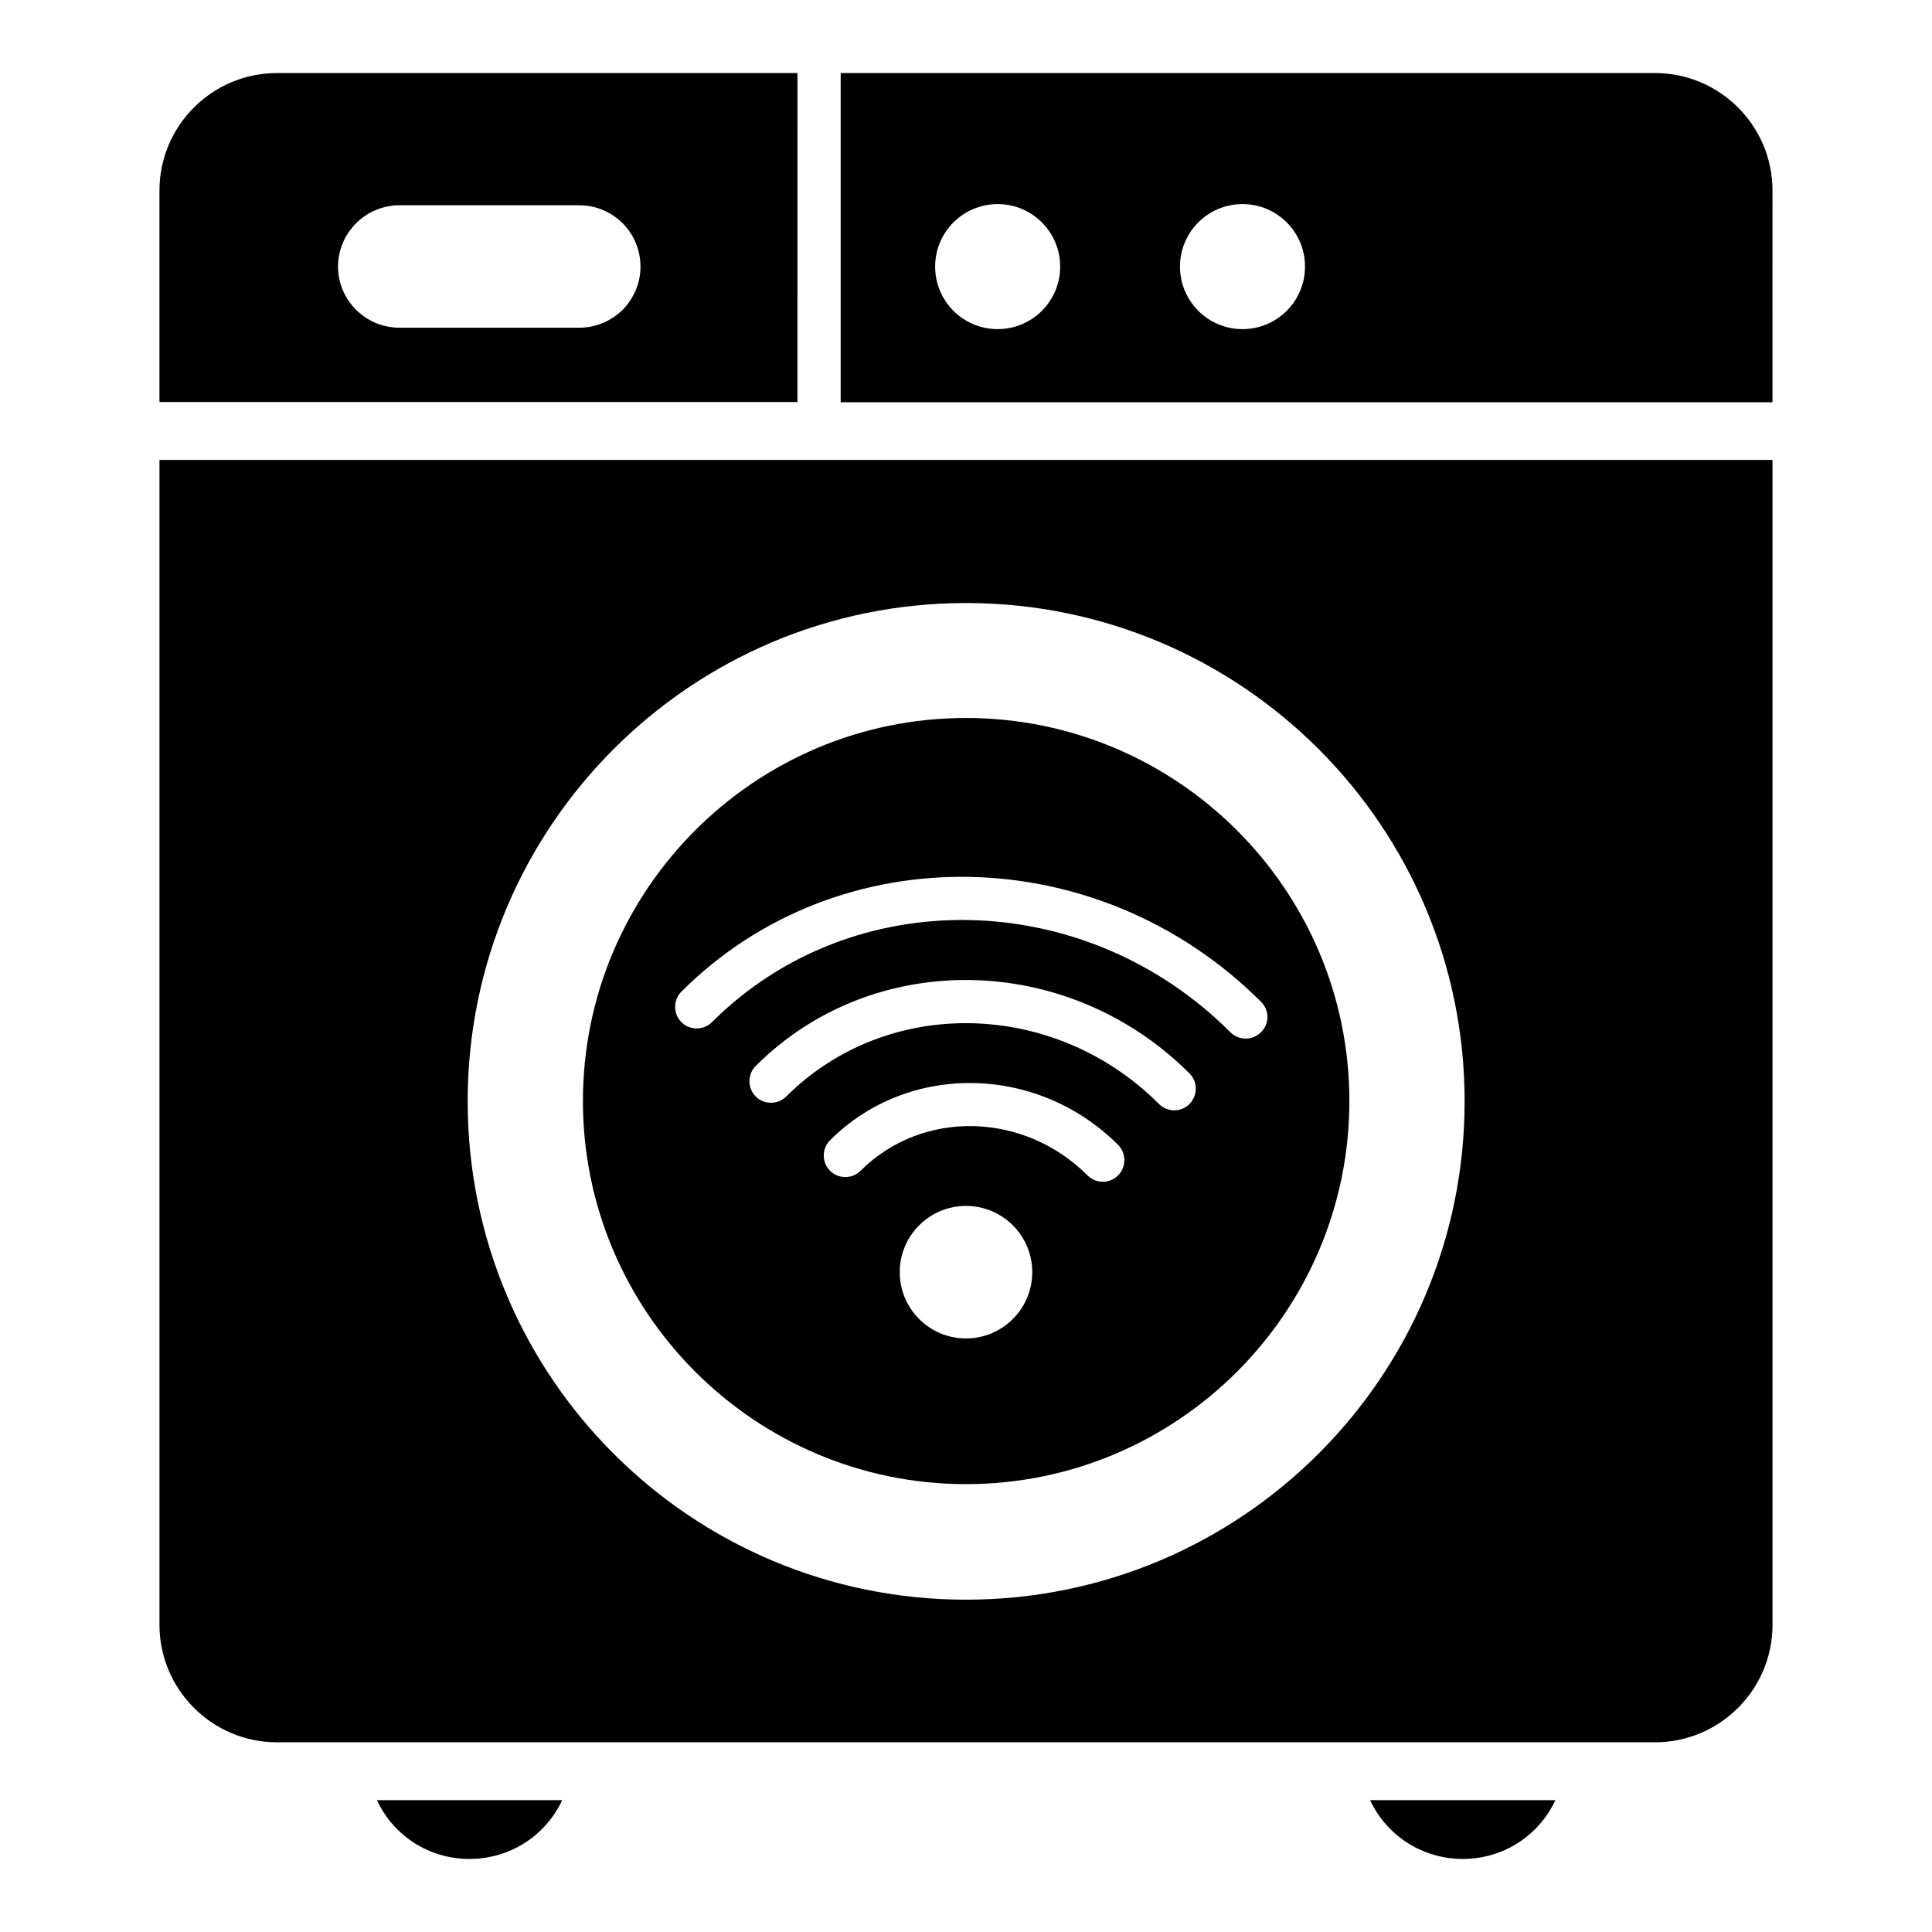 <?xml version="1.0" encoding="UTF-8"?>
<!-- Uploaded to: SVG Repo, www.svgrepo.com, Generator: SVG Repo Mixer Tools -->
<svg fill="#000000" width="800px" height="800px" version="1.1" viewBox="144 144 512 512" xmlns="http://www.w3.org/2000/svg">
 <g>
  <path d="m531.68 636.64c10.84 0 20.23-6.336 24.504-15.574h-49.082c4.273 9.238 13.664 15.574 24.578 15.574z"/>
  <path d="m268.4 636.64c10.914 0 20.305-6.336 24.578-15.574h-49.082c4.273 9.238 13.586 15.574 24.504 15.574z"/>
  <path d="m355.34 163.36h-137.94c-17.176 0-31.145 13.969-31.145 31.145v56.031h169.08zm-46.336 62.75c-2.977 2.902-7.023 4.734-11.527 4.734h-47.633c-8.93 0-16.258-7.25-16.258-16.184 0-4.504 1.832-8.551 4.809-11.527 2.902-2.902 7.023-4.734 11.449-4.734h47.633c9.008 0 16.258 7.25 16.258 16.258 0 4.504-1.832 8.473-4.731 11.453z"/>
  <path d="m613.73 194.5c0-17.176-13.969-31.145-31.145-31.145h-215.8v87.25l246.94 0.004zm-205.34 36.719c-9.16 0-16.566-7.406-16.566-16.566s7.406-16.566 16.566-16.566c9.16 0 16.566 7.406 16.566 16.566s-7.406 16.566-16.566 16.566zm64.887 0c-9.16 0-16.566-7.406-16.566-16.566s7.406-16.566 16.566-16.566 16.566 7.406 16.566 16.566c-0.004 9.16-7.406 16.566-16.566 16.566z"/>
  <path d="m400 334.27c-56.031 0-101.52 45.57-101.52 101.52s45.57 101.52 101.52 101.52c56.031 0 101.6-45.57 101.6-101.52 0-55.949-45.574-101.52-101.6-101.52zm0 164.43c-9.695 0-17.559-7.863-17.559-17.559s7.863-17.559 17.559-17.559 17.559 7.863 17.559 17.559c-0.004 9.695-7.867 17.559-17.559 17.559zm40.305-43.207c-1.145 1.145-2.594 1.68-4.047 1.68-1.449 0-2.902-0.535-4.047-1.68-16.945-16.945-43.891-17.48-60.152-1.223-2.215 2.215-5.879 2.215-8.09 0-2.215-2.215-2.215-5.879 0-8.09 20.688-20.688 54.961-20.152 76.336 1.223 2.211 2.215 2.211 5.879 0 8.09zm18.93-18.93c-1.145 1.145-2.594 1.68-4.047 1.68-1.449 0-2.902-0.535-4.047-1.68-27.785-27.785-72.059-28.625-98.777-1.984-2.215 2.215-5.879 2.215-8.09 0-2.215-2.215-2.215-5.879 0-8.09 31.145-31.145 82.746-30.23 114.96 1.984 2.215 2.211 2.215 5.801 0 8.09zm18.93-19.008c-1.145 1.145-2.594 1.68-4.047 1.68-1.449 0-2.902-0.535-4.047-1.68-38.625-38.625-100.23-39.77-137.4-2.672-2.215 2.215-5.879 2.215-8.09 0-2.215-2.215-2.215-5.879 0-8.09 41.602-41.602 110.46-40.383 153.59 2.672 2.293 2.289 2.293 5.879 0 8.09z"/>
  <path d="m186.26 265.88v308.7c0 17.176 13.969 31.145 31.145 31.145h365.19c17.176 0 31.145-13.969 31.145-31.145l-0.004-308.7zm213.74 302.05c-72.898 0-132.06-59.082-132.06-132.06 0-72.898 59.16-132.06 132.06-132.06 72.977 0 132.14 59.16 132.14 132.06-0.004 72.902-59.164 132.06-132.14 132.06z"/>
 </g>
</svg>